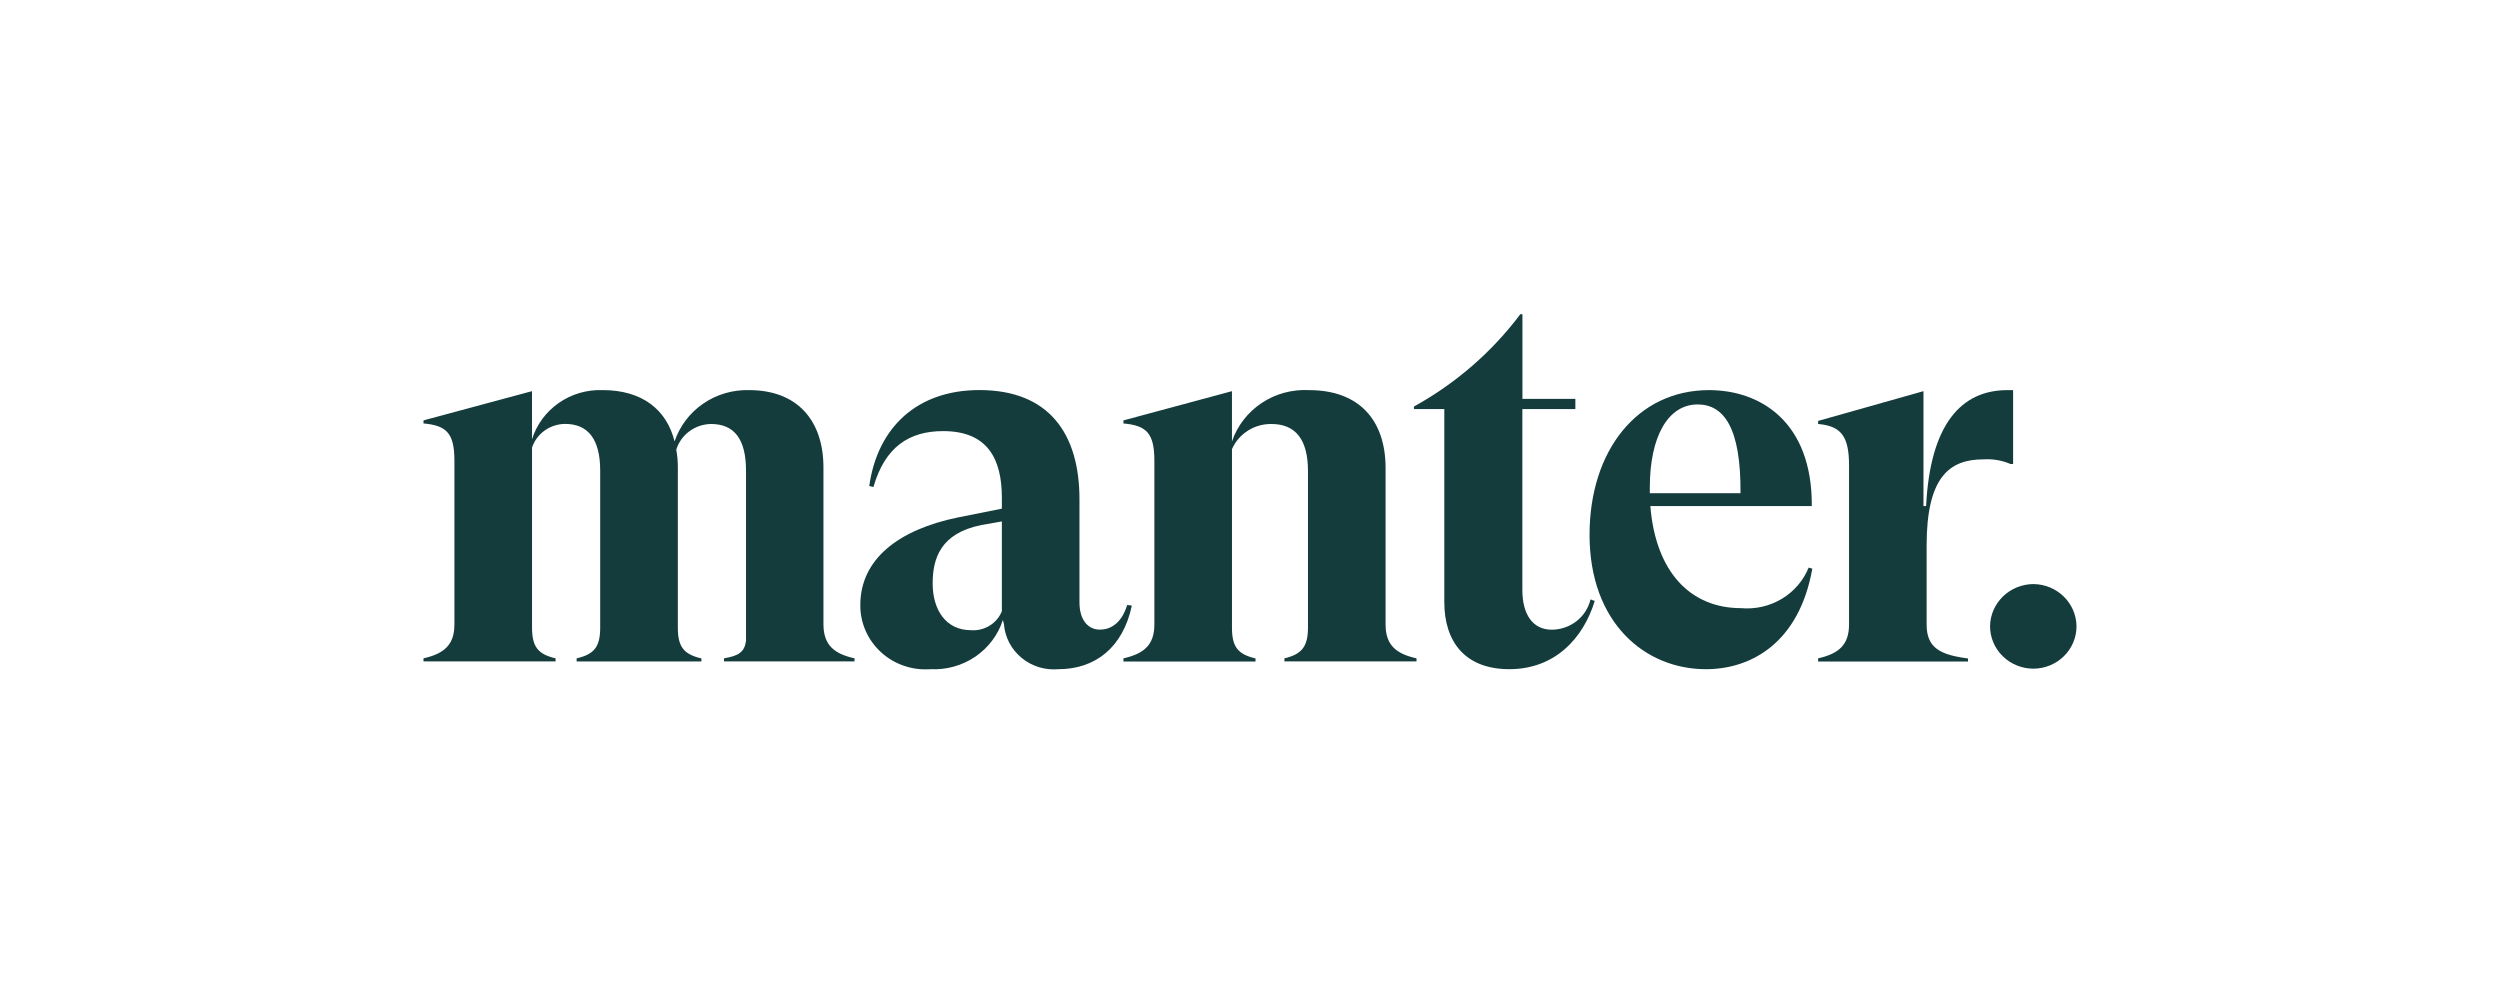 <svg width="183" height="72" viewBox="0 0 183 72" fill="none" xmlns="http://www.w3.org/2000/svg">
<path d="M62.551 48.19V48.416H52.997V48.19C54.071 48.003 54.493 47.74 54.608 46.914V34.453C54.608 32.161 53.764 31.035 52.038 31.035C51.467 31.047 50.914 31.234 50.459 31.572C50.004 31.909 49.669 32.378 49.503 32.913C49.581 33.347 49.62 33.786 49.618 34.227V45.943C49.618 47.332 50.04 47.896 51.342 48.195V48.421H42.21V48.19C43.514 47.893 43.934 47.327 43.934 45.938V34.448C43.934 32.157 43.051 31.03 41.363 31.03C40.826 31.035 40.304 31.204 39.87 31.514C39.437 31.824 39.113 32.259 38.945 32.758V45.938C38.945 47.327 39.367 47.891 40.669 48.19V48.416H31V48.19C32.495 47.853 33.263 47.214 33.263 45.71V33.739C33.263 31.749 32.727 31.147 31 30.997V30.772L38.942 28.632V32.161C39.277 31.084 39.967 30.147 40.904 29.494C41.842 28.842 42.973 28.512 44.123 28.556C47 28.556 48.804 29.983 49.379 32.312C49.753 31.196 50.485 30.227 51.467 29.55C52.449 28.873 53.628 28.525 54.828 28.556C58.397 28.556 60.277 30.81 60.277 34.227V45.718C60.287 47.219 61.055 47.858 62.551 48.19Z" fill="#153C3C"/>
<path d="M82.852 44.328C82.2 47.404 80.166 48.985 77.478 48.985C76.993 49.028 76.505 48.977 76.041 48.834C75.577 48.691 75.147 48.458 74.775 48.151C74.404 47.843 74.098 47.467 73.877 47.043C73.656 46.618 73.523 46.156 73.487 45.681L73.411 45.383C73.06 46.472 72.35 47.417 71.392 48.068C70.434 48.72 69.282 49.043 68.117 48.985C67.458 49.035 66.795 48.951 66.171 48.737C65.547 48.524 64.975 48.186 64.492 47.744C64.008 47.303 63.624 46.768 63.363 46.174C63.102 45.58 62.97 44.939 62.975 44.292C62.975 40.95 65.738 38.772 70.151 37.87L73.336 37.232V36.438C73.336 33.547 72.261 31.557 69.037 31.557C66.544 31.557 64.779 32.721 63.934 35.65L63.63 35.575C64.238 31.256 67.16 28.553 71.688 28.553C76.791 28.553 79.017 31.745 79.017 36.551V44.098C79.017 45.413 79.669 46.089 80.513 46.089C81.243 46.089 82.086 45.676 82.508 44.287L82.852 44.328ZM73.336 44.742V38.169L71.839 38.432C68.846 39.034 68.271 40.873 68.271 42.713C68.271 44.628 69.23 46.13 71.072 46.13C71.551 46.166 72.029 46.05 72.437 45.801C72.844 45.551 73.159 45.18 73.336 44.742Z" fill="#153C3C"/>
<path d="M103.689 48.191V48.416H94.02V48.191C95.287 47.894 95.744 47.328 95.744 45.939V34.491C95.744 32.2 94.862 31.036 93.058 31.036C92.446 31.031 91.847 31.203 91.335 31.53C90.823 31.858 90.421 32.326 90.18 32.876V45.944C90.18 47.333 90.602 47.897 91.904 48.196V48.422H82.236V48.191C83.732 47.854 84.5 47.215 84.5 45.711V33.74C84.5 31.75 83.963 31.148 82.236 30.998V30.773L90.179 28.633V32.315C90.568 31.17 91.332 30.181 92.351 29.502C93.371 28.823 94.591 28.491 95.823 28.557C99.473 28.557 101.425 30.741 101.425 34.265V45.718C101.426 47.22 102.194 47.859 103.689 48.191Z" fill="#153C3C"/>
<path d="M116.736 43.99C115.893 46.731 113.821 48.984 110.482 48.984C107.259 48.984 105.723 46.994 105.723 44.066V29.946H103.499V29.758C106.556 28.072 109.211 25.768 111.288 23H111.442V29.196H115.317V29.946H111.437V43.201C111.437 44.929 112.167 46.093 113.586 46.093C114.246 46.092 114.885 45.872 115.4 45.47C115.916 45.068 116.277 44.506 116.425 43.877L116.736 43.99Z" fill="#153C3C"/>
<path d="M132.662 41.625C131.702 47.032 128.211 48.985 124.873 48.985C120.421 48.985 116.355 45.605 116.355 39.147C116.355 32.989 119.847 28.557 125.104 28.557C128.826 28.557 132.663 30.848 132.624 37.044H120.806C121.19 41.85 123.723 44.517 127.445 44.517C128.486 44.61 129.531 44.372 130.423 43.837C131.315 43.303 132.007 42.5 132.394 41.55L132.662 41.625ZM120.766 35.688V36.101H127.404C127.443 31.295 126.177 29.605 124.261 29.605C122.11 29.609 120.766 31.937 120.766 35.688Z" fill="#153C3C"/>
<path d="M147.36 28.557V33.965H147.169C146.542 33.695 145.857 33.579 145.173 33.627C142.679 33.627 141.029 34.941 141.029 39.935V45.718C141.029 47.405 141.988 47.933 144.059 48.199V48.424H133.086V48.191C134.582 47.854 135.35 47.215 135.35 45.71V34.077C135.35 31.937 134.774 31.186 133.086 31.036V30.811L140.798 28.633V37.044H140.991C141.295 30.998 143.6 28.557 146.939 28.557H147.36Z" fill="#153C3C"/>
<path d="M145.672 45.83C145.685 45.012 146.027 44.231 146.622 43.655C147.218 43.08 148.02 42.757 148.856 42.754C149.687 42.765 150.48 43.093 151.067 43.667C151.655 44.242 151.989 45.018 152 45.83C152.005 46.651 151.676 47.44 151.086 48.025C150.498 48.609 149.695 48.941 148.856 48.947C148.438 48.948 148.024 48.868 147.636 48.712C147.25 48.556 146.898 48.326 146.602 48.036C146.306 47.747 146.071 47.403 145.912 47.024C145.752 46.646 145.671 46.24 145.672 45.83Z" fill="#153C3C"/>
</svg>
